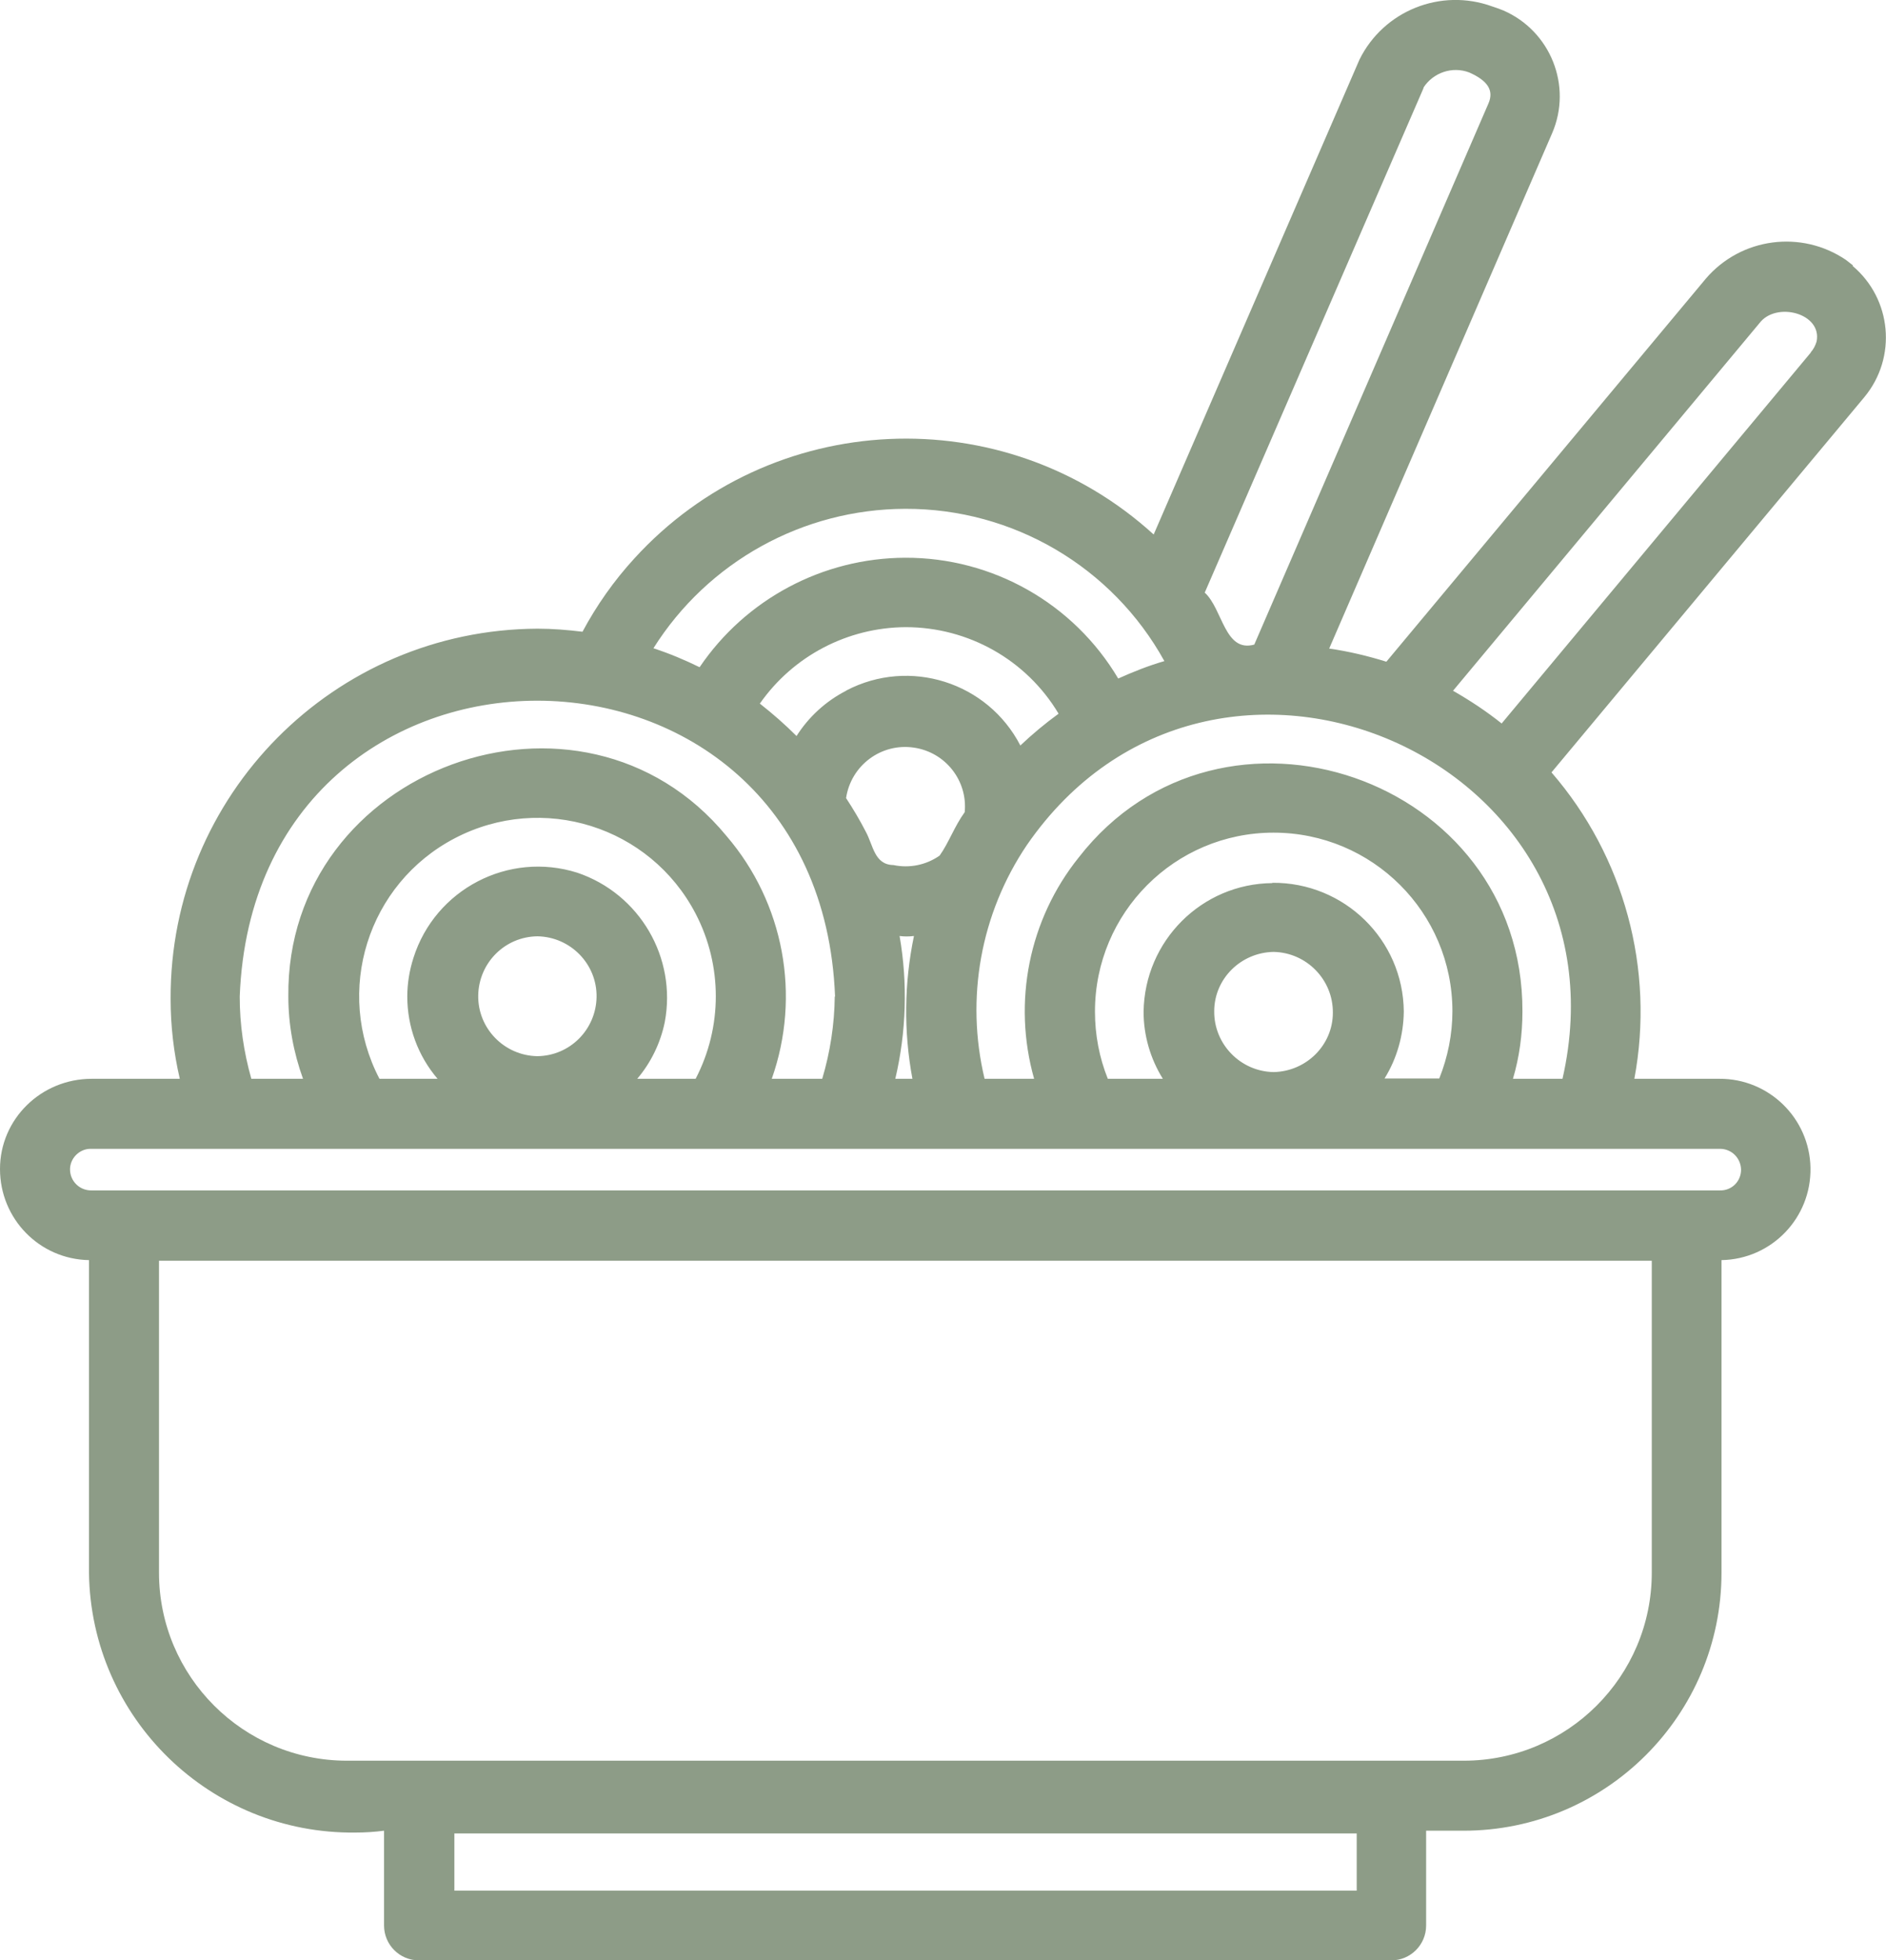 <?xml version="1.0" encoding="UTF-8"?>
<svg id="Capa_2" data-name="Capa 2" xmlns="http://www.w3.org/2000/svg" viewBox="0 0 61.68 64.11">
  <g id="Capa_2-2" data-name="Capa 2">
    <g id="Capa_1-2" data-name="Capa 1-2">
      <path d="M60.6,8.68c-.08-.06-.15-.12-.23-.18-1.46-.99-3.43-.73-4.58.61l-10.45,12.53c-.61-.19-1.24-.34-1.87-.43l7.29-16.85c.67-1.55-.05-3.35-1.6-4.02-.12-.05-.24-.09-.36-.13-1.68-.61-3.55.14-4.34,1.74l-6.73,15.53c-4.91-4.47-12.52-4.12-16.99.79-.66.72-1.23,1.53-1.69,2.39-.49-.06-.98-.1-1.47-.1-6.66.03-12.03,5.45-12,12.11,0,.88.1,1.75.3,2.61h-2.88c-1.66,0-3,1.32-3,2.95s1.29,2.95,2.91,2.98v10.22c.06,4.76,3.97,8.56,8.72,8.5.31,0,.62-.02.93-.06v3.1c0,.63.51,1.14,1.14,1.14h31.8c.63,0,1.14-.51,1.14-1.14h0v-3.1h1.22c4.66,0,8.44-3.78,8.44-8.44v-10.22c1.64-.03,2.94-1.38,2.91-3.02-.03-1.62-1.36-2.92-2.98-2.91h-2.78c.67-3.58-.33-7.27-2.71-10.02l10.23-12.27c1.08-1.3.9-3.22-.39-4.3h.02ZM46.55,2.87c.32-.5.95-.71,1.5-.5.61.27.81.59.63,1.01l-7.66,17.7c-.97.27-1.03-1.16-1.62-1.7l7.16-16.51h-.01ZM29.61,16.64c3.52-.01,6.77,1.9,8.47,4.98-.52.15-1.02.35-1.51.57-1.46-2.46-4.11-3.96-6.97-3.95-2.69.01-5.21,1.35-6.72,3.58-.49-.24-.99-.45-1.51-.62,1.78-2.83,4.89-4.55,8.23-4.56h0ZM29.84,35.28h-.56c.36-1.53.41-3.12.14-4.67.15.02.31.02.47,0-.32,1.54-.34,3.12-.05,4.67ZM29.22,28.29c-.63-.01-.66-.65-.91-1.1-.19-.37-.41-.74-.64-1.09.16-1.07,1.15-1.81,2.22-1.65,1.03.15,1.76,1.08,1.66,2.11h0c-.34.47-.52,1-.82,1.42-.44.31-.99.42-1.51.31ZM27.67,22.59c-.66.34-1.22.85-1.62,1.48-.38-.38-.78-.73-1.2-1.06,1.09-1.56,2.87-2.49,4.77-2.5,2.05,0,3.95,1.07,5,2.83-.44.32-.86.67-1.25,1.04-1.07-2.07-3.62-2.88-5.69-1.8h0ZM27.3,32.59c-.01.91-.15,1.82-.41,2.69h-1.65c.96-2.72.4-5.75-1.48-7.94-4.75-5.77-14.41-2.22-14.33,5.25,0,.92.17,1.83.48,2.69h-1.69c-.25-.88-.38-1.78-.38-2.69.5-12.91,18.97-12.89,19.47,0h0ZM18.88,28.54c-2.25-.71-4.65.54-5.36,2.79-.13.41-.2.83-.2,1.26,0,.99.35,1.94.99,2.69h-1.9c-1.49-2.86-.39-6.38,2.47-7.87,2.86-1.49,6.38-.39,7.87,2.47.88,1.69.88,3.71,0,5.4h-1.91c.45-.53.76-1.17.9-1.85.4-2.11-.82-4.2-2.86-4.89ZM19.51,32.61c-.02,1.06-.87,1.92-1.94,1.93-1.08-.02-1.95-.91-1.93-1.99.02-1.06.87-1.92,1.94-1.93,1.08.02,1.95.91,1.93,1.99ZM44.37,61.83H14.86v-1.87h29.51v1.87ZM54.02,51.43c0,3.4-2.76,6.15-6.15,6.15H11.35c-3.4,0-6.15-2.76-6.15-6.15v-10.2h48.82v10.2ZM56.25,37.57c.38,0,.68.3.69.68h0c0,.39-.31.69-.69.68H2.98c-.38,0-.68-.3-.69-.67s.3-.69.67-.69h53.29ZM41.61,28.88c-2.31.02-4.18,1.89-4.21,4.21,0,.77.22,1.53.63,2.19h-1.8c-.28-.7-.42-1.44-.42-2.2,0-3.23,2.61-5.85,5.84-5.85s5.85,2.61,5.85,5.84c0,.75-.15,1.5-.43,2.2h-1.79c.41-.66.62-1.42.63-2.19-.02-2.35-1.95-4.23-4.3-4.21h0ZM43.59,33.12c0,1.06-.87,1.92-1.94,1.94-1.08-.02-1.95-.91-1.94-1.99,0-1.06.87-1.92,1.94-1.94,1.08.02,1.95.91,1.94,1.99ZM51.11,35.28h-1.63c.21-.71.31-1.45.31-2.2.03-7.65-9.84-11.05-14.51-5.04-1.63,2.03-2.17,4.73-1.46,7.24h-1.62c-.63-2.63-.13-5.4,1.38-7.64,6.08-8.82,19.91-2.84,17.52,7.64h0ZM59.22,11.53l-10.11,12.13c-.5-.4-1.03-.75-1.59-1.07l10.02-12.02c.54-.72,2.06-.33,1.87.6-.04.13-.1.25-.19.35h0Z" style="fill: #8d9c87;"/>
    </g>
  </g>
</svg>